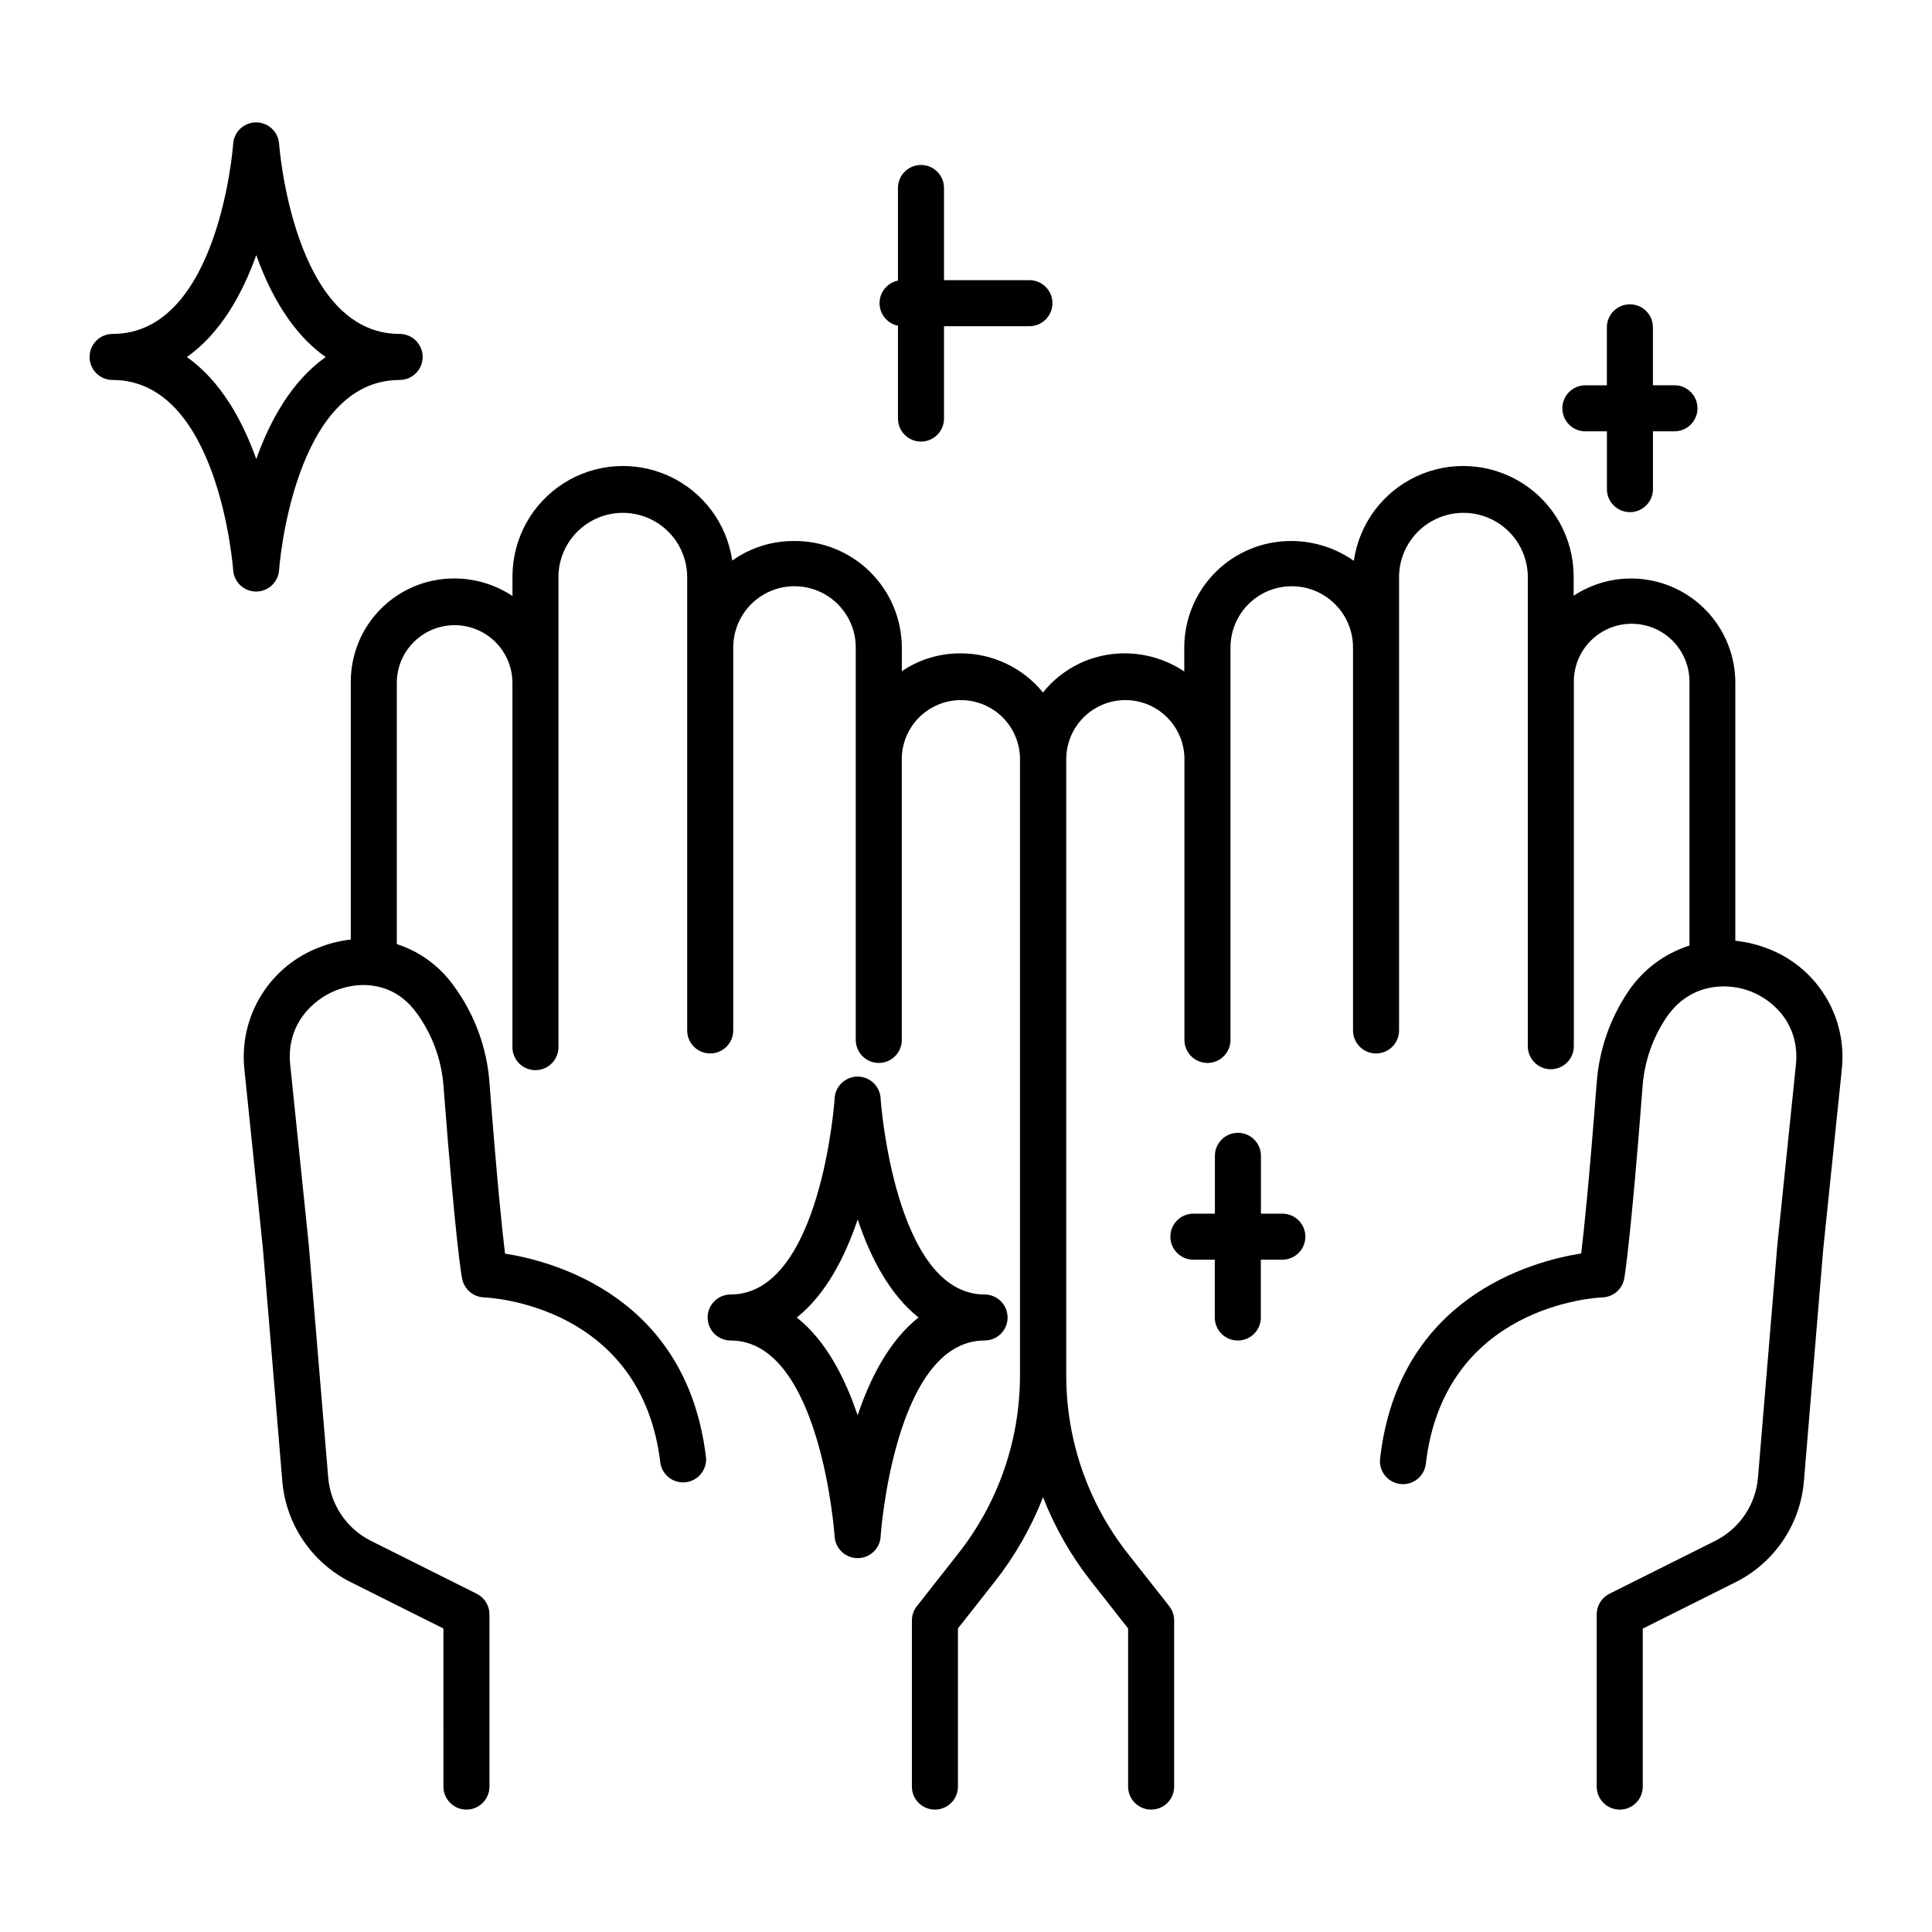 <?xml version="1.0" encoding="UTF-8"?>
<!-- Uploaded to: ICON Repo, www.iconrepo.com, Generator: ICON Repo Mixer Tools -->
<svg fill="#000000" width="800px" height="800px" version="1.1" viewBox="144 144 512 512" xmlns="http://www.w3.org/2000/svg">
 <g>
  <path d="m611.65 395.08c-2.508-0.91-5.121-1.504-7.773-1.77v-68.695c-0.078-6.644-2.551-13.043-6.961-18.016-4.414-4.973-10.473-8.188-17.062-9.055-6.59-0.867-13.273 0.672-18.82 4.332v-5.316c-0.07-9.938-5.18-19.164-13.57-24.496-8.391-5.336-18.91-6.047-27.941-1.891s-15.336 12.609-16.742 22.453c-4.894-3.445-10.742-5.281-16.727-5.254-7.481 0.008-14.652 2.981-19.941 8.27s-8.262 12.461-8.27 19.941v6.367c-4.699-3.148-10.23-4.82-15.883-4.805-8.391-0.004-16.328 3.812-21.559 10.371-5.375-6.606-13.449-10.418-21.965-10.371-5.504-0.004-10.883 1.645-15.438 4.734v-6.297c-0.035-7.551-3.078-14.777-8.461-20.074-5.383-5.297-12.652-8.227-20.203-8.137-5.836-0.012-11.523 1.801-16.277 5.184-1.426-9.828-7.742-18.262-16.77-22.402-9.027-4.137-19.539-3.418-27.918 1.918-8.379 5.332-13.48 14.547-13.555 24.48v5.391c-4.606-3.047-10.012-4.664-15.539-4.644-7.238 0.008-14.18 2.887-19.301 8.008-5.121 5.117-8.004 12.059-8.012 19.301v68.387c-2.773 0.305-5.496 0.969-8.102 1.969-6.477 2.398-11.969 6.887-15.609 12.758s-5.215 12.785-4.484 19.656l4.922 47.645 5.137 61.59c0.984 11.395 7.805 21.465 18.016 26.617l24.668 12.34 0.004 41.898c0 3.367 2.731 6.098 6.098 6.098 3.371 0 6.102-2.731 6.102-6.098v-45.641c0.004-2.309-1.301-4.426-3.363-5.461l-28.043-14.023-0.004 0.004c-6.426-3.231-10.711-9.566-11.316-16.73l-5.156-61.707-4.922-47.762c-1.094-10.668 5.965-17.32 12.34-19.77 6.379-2.449 15.215-2.117 21.121 6.023 4.191 5.707 6.68 12.484 7.172 19.551 3.18 41.328 4.801 50.488 4.922 50.863 0.516 2.812 2.918 4.891 5.773 5 1.711 0.07 41.898 2.125 46.789 44.035v-0.004c0.582 3.16 3.516 5.328 6.707 4.957 3.191-0.371 5.547-3.152 5.387-6.363-4.922-42.488-39.902-52.102-53.285-54.227-0.727-5.902-2.086-18.914-4.113-45.195h0.004c-0.664-9.336-3.965-18.289-9.516-25.82-3.715-5.184-8.992-9.043-15.055-11.012v-69.57c0.137-5.383 3.086-10.301 7.769-12.953 4.688-2.652 10.422-2.652 15.109 0 4.684 2.652 7.637 7.57 7.769 12.953v96.641c-0.066 1.66 0.547 3.273 1.699 4.469 1.148 1.199 2.738 1.875 4.398 1.875 1.66 0 3.25-0.676 4.398-1.875 1.152-1.195 1.766-2.809 1.699-4.469v-124.7c0.141-5.996 3.426-11.477 8.645-14.434s11.605-2.957 16.824 0 8.5 8.438 8.645 14.434v120.52c0 3.367 2.731 6.098 6.102 6.098 3.367 0 6.102-2.731 6.102-6.098v-101.49c0-5.801 3.094-11.16 8.117-14.059 5.023-2.902 11.211-2.902 16.234 0 5.023 2.898 8.121 8.258 8.121 14.059v104c0 3.371 2.731 6.102 6.098 6.102 3.371 0 6.102-2.731 6.102-6.102v-74.785c0.137-5.5 3.152-10.527 7.941-13.238 4.789-2.711 10.648-2.711 15.438 0 4.789 2.711 7.805 7.738 7.941 13.238v163.82c-0.023 17.039-5.754 33.578-16.273 46.977l-11.059 14.062h-0.004c-0.844 1.074-1.305 2.402-1.309 3.769v44.035c0 3.367 2.734 6.098 6.102 6.098 3.371 0 6.102-2.731 6.102-6.098v-41.922l9.762-12.398c5.336-6.785 9.645-14.324 12.793-22.363 3.141 8.043 7.449 15.578 12.789 22.363l9.75 12.398 0.004 41.922c0 3.367 2.731 6.098 6.102 6.098 3.367 0 6.098-2.731 6.098-6.098v-44.035c0-1.367-0.457-2.691-1.297-3.769l-11.07-14.062c-10.5-13.406-16.211-29.945-16.227-46.977v-163.82c0.137-5.5 3.152-10.527 7.941-13.238 4.789-2.711 10.648-2.711 15.438 0 4.789 2.711 7.805 7.738 7.941 13.238v74.785c0 3.371 2.731 6.102 6.102 6.102 3.371 0 6.102-2.731 6.102-6.102v-104c0-5.801 3.094-11.16 8.117-14.059 5.023-2.902 11.211-2.902 16.234 0 5.023 2.898 8.121 8.258 8.121 14.059v101.49c0 3.367 2.731 6.098 6.098 6.098 3.371 0 6.102-2.731 6.102-6.098v-120.52c0.145-5.996 3.426-11.477 8.645-14.434s11.609-2.957 16.828 0 8.5 8.438 8.645 14.434v124.7c0 3.367 2.731 6.102 6.102 6.102 3.367 0 6.098-2.734 6.098-6.102v-96.641c0-5.473 2.922-10.531 7.664-13.266 4.738-2.738 10.578-2.738 15.32 0 4.738 2.734 7.66 7.793 7.66 13.266v69.629 0.336c-6.684 2.121-12.441 6.465-16.316 12.309-4.809 7.172-7.66 15.477-8.273 24.09-2.016 26.293-3.387 39.273-4.102 45.195-13.391 2.125-48.336 11.738-53.285 54.227-0.219 1.617 0.219 3.258 1.219 4.551s2.477 2.129 4.098 2.324c1.621 0.195 3.254-0.27 4.531-1.289 1.277-1.016 2.094-2.504 2.266-4.129 4.922-41.91 45.086-43.965 46.781-44.035h-0.004c2.871-0.09 5.285-2.172 5.797-5 0.07-0.375 1.691-9.566 4.859-50.863 0.465-6.516 2.617-12.801 6.25-18.23 6.023-8.965 15.586-9.465 21.965-7.164 6.375 2.301 13.539 8.855 12.418 19.68l-4.922 47.762-5.125 61.598-0.004 0.004c-0.605 7.164-4.894 13.5-11.324 16.727l-28.035 14.023c-2.066 1.035-3.375 3.148-3.375 5.461v45.648c0 3.367 2.731 6.098 6.102 6.098 3.371 0 6.102-2.731 6.102-6.098v-41.871l24.668-12.34c10.219-5.144 17.043-15.219 18.027-26.617l5.117-61.469 4.922-47.637h-0.004c0.785-6.926-0.809-13.91-4.519-19.809-3.715-5.898-9.324-10.359-15.906-12.645z"/>
  <path d="m404.92 499.25c3.371 0 6.102-2.731 6.102-6.102 0-3.367-2.731-6.098-6.102-6.098-23.832 0-27.551-51.473-27.551-51.996-0.191-3.223-2.863-5.742-6.09-5.746-3.234 0-5.906 2.519-6.094 5.746 0 0.523-3.641 51.996-27.551 51.996-3.371 0-6.102 2.731-6.102 6.098 0 3.371 2.731 6.102 6.102 6.102 23.832 0 27.551 51.473 27.551 51.984 0.223 3.203 2.887 5.688 6.098 5.688s5.871-2.484 6.094-5.688c-0.008-0.512 3.68-51.984 27.543-51.984zm-33.625 19.875c-3.316-9.898-8.395-19.848-16.137-25.977 7.742-6.141 12.793-16.078 16.137-25.977 3.305 9.898 8.395 19.836 16.129 25.977-7.762 6.133-12.852 16.07-16.156 25.98z"/>
  <path d="m217.96 295.09c0-0.5 3.777-50.391 31.949-50.391l0.004-0.004c3.367 0 6.098-2.731 6.098-6.098 0-3.371-2.731-6.102-6.098-6.102-28.172 0-31.91-49.891-31.949-50.383h-0.004c-0.223-3.195-2.879-5.676-6.086-5.676-3.203 0-5.863 2.481-6.086 5.676 0 0.492-3.769 50.383-31.949 50.383-3.371 0-6.102 2.731-6.102 6.102 0 3.367 2.731 6.098 6.102 6.098 28.184 0 31.922 49.891 31.949 50.391v0.004c0.223 3.195 2.883 5.676 6.086 5.676 3.207 0 5.863-2.481 6.086-5.676zm-24.441-56.465c9.023-6.375 14.762-16.855 18.391-27.02 3.633 10.164 9.367 20.664 18.391 27.02-9.023 6.387-14.762 16.867-18.391 27.031-3.633-10.195-9.367-20.672-18.391-27.031z"/>
  <path d="m381.97 230.32v24.602c0 3.367 2.731 6.102 6.102 6.102 3.367 0 6.098-2.734 6.098-6.102v-24.473h22.633c3.371 0 6.102-2.731 6.102-6.102 0-3.367-2.731-6.102-6.102-6.102h-22.633v-24.422c0-3.371-2.731-6.102-6.098-6.102-3.371 0-6.102 2.731-6.102 6.102v24.543c-2.844 0.578-4.883 3.078-4.883 5.977 0 2.898 2.039 5.398 4.883 5.977z"/>
  <path d="m564.15 258.3h5.699v15.32c0 3.371 2.731 6.102 6.102 6.102 3.367 0 6.102-2.731 6.102-6.102v-15.32h5.699-0.004c3.371 0 6.102-2.731 6.102-6.098 0-3.371-2.731-6.102-6.102-6.102h-5.707v-15.352c0-3.371-2.731-6.102-6.102-6.102-3.367 0-6.102 2.731-6.102 6.102v15.359h-5.699 0.004c-3.371 0-6.102 2.731-6.102 6.102 0 3.371 2.731 6.102 6.102 6.102z"/>
  <path d="m483.86 465.63h-5.699v-15.32c0-3.371-2.731-6.102-6.098-6.102-3.371 0-6.102 2.731-6.102 6.102v15.32h-5.699c-3.367 0-6.102 2.731-6.102 6.098 0 3.371 2.734 6.102 6.102 6.102h5.668v15.32c0 3.371 2.731 6.102 6.102 6.102s6.102-2.731 6.102-6.102v-15.32h5.699-0.004c3.371 0 6.102-2.731 6.102-6.102 0-3.367-2.731-6.098-6.102-6.098z"/>
 </g>
</svg>